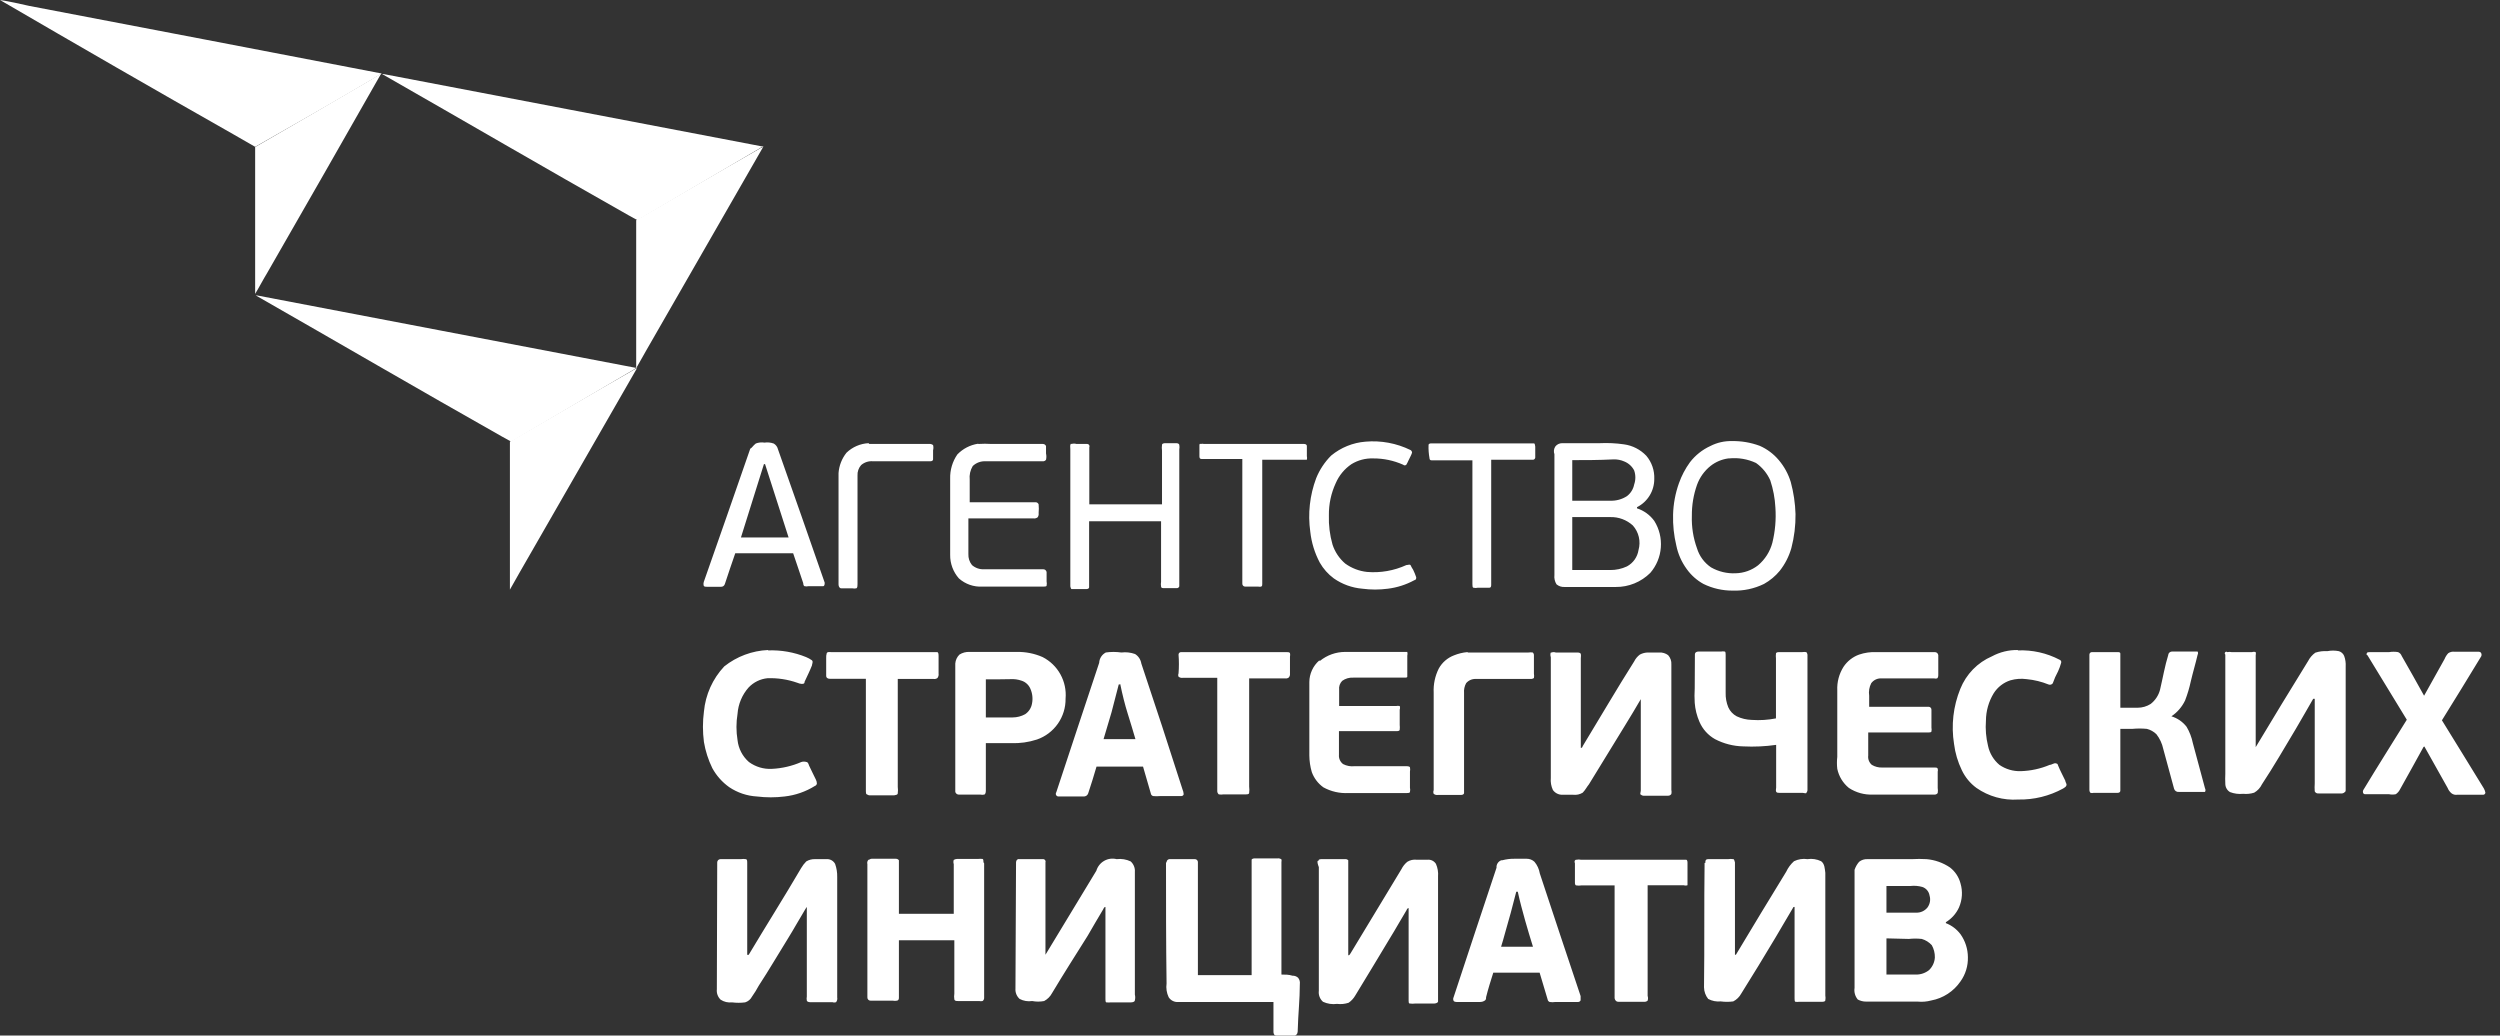 <?xml version="1.0" encoding="UTF-8"?> <svg xmlns="http://www.w3.org/2000/svg" width="169" height="70" viewBox="0 0 169 70" fill="none"><rect x="0" y="0" width="169" height="70" fill="#333333" stroke="none"/> <path d="M0 0C0.667 0.103 1.347 0.257 1.976 0.399C9.933 1.918 17.877 3.442 25.808 4.97L25.102 5.395C22.535 6.914 19.866 8.433 17.248 9.926L15.772 9.077C10.459 6.064 5.236 3.051 0 0Z" fill="white"></path> <path d="M25.064 5.395L25.769 4.97C23.203 9.476 20.636 13.982 18.069 18.437C17.787 18.9 17.53 19.402 17.248 19.866C17.248 19.505 17.248 19.119 17.248 18.759V9.939C19.84 8.446 22.445 6.931 25.064 5.395Z" fill="white"></path> <path d="M17.286 19.969C17.311 19.978 17.338 19.978 17.363 19.969L42.953 24.861C42.999 24.849 43.047 24.849 43.094 24.861C42.99 24.884 42.893 24.933 42.812 25.003L34.56 29.857L33.931 29.509C28.284 26.316 22.804 23.123 17.286 19.969Z" fill="white"></path> <path d="M42.773 25.041C42.861 24.981 42.956 24.934 43.056 24.9L35.843 37.453C35.381 38.264 34.919 39.049 34.47 39.86V29.856C37.217 28.26 39.976 26.638 42.773 25.041Z" fill="white"></path> <path d="M25.822 5C25.847 5.009 25.874 5.009 25.899 5L51.489 9.892C51.535 9.88 51.584 9.88 51.63 9.892C51.526 9.916 51.429 9.964 51.348 10.034L43.096 14.888L42.467 14.54C36.82 11.347 31.341 8.154 25.822 5Z" fill="white"></path> <path d="M51.309 10.073C51.396 10.013 51.491 9.965 51.591 9.931L44.379 22.484C43.917 23.295 43.455 24.081 43.006 24.892V14.888C45.752 13.291 48.511 11.669 51.309 10.073Z" fill="white"></path> <path d="M127.524 63.434V65.88H129.526C129.848 65.884 130.162 65.775 130.412 65.571C130.641 65.346 130.779 65.043 130.797 64.721C130.802 64.433 130.731 64.149 130.591 63.897C130.408 63.695 130.173 63.548 129.911 63.472C129.621 63.44 129.328 63.44 129.038 63.472L127.524 63.434ZM127.524 59.893V61.696H129.526C129.673 61.702 129.819 61.674 129.952 61.614C130.086 61.553 130.204 61.462 130.296 61.348C130.381 61.233 130.438 61.1 130.463 60.959C130.487 60.819 130.479 60.674 130.437 60.537C130.416 60.405 130.36 60.281 130.274 60.179C130.188 60.077 130.076 60.001 129.95 59.958C129.687 59.884 129.412 59.862 129.141 59.893H127.524ZM125.676 58.258C125.836 58.131 126.037 58.067 126.241 58.078H129.244C129.573 58.059 129.903 58.059 130.232 58.078C130.802 58.127 131.35 58.322 131.823 58.644C132.169 58.913 132.417 59.289 132.529 59.713C132.689 60.253 132.652 60.832 132.426 61.348C132.236 61.76 131.928 62.105 131.541 62.339V62.404C131.933 62.556 132.275 62.815 132.529 63.151C132.852 63.605 133.027 64.15 133.03 64.708C133.045 65.294 132.87 65.868 132.529 66.344C132.066 67.019 131.356 67.482 130.553 67.631C130.252 67.713 129.939 67.739 129.629 67.708H126.151C125.954 67.71 125.759 67.661 125.586 67.567C125.496 67.459 125.429 67.333 125.392 67.198C125.354 67.062 125.346 66.92 125.368 66.781V58.799C125.435 58.6 125.539 58.416 125.676 58.258ZM115.281 58.335C115.281 58.194 115.281 58.078 115.487 58.078H116.821C116.936 58.059 117.053 58.059 117.168 58.078C117.245 58.078 117.245 58.219 117.283 58.297V64.541H117.347C118.477 62.661 119.606 60.782 120.748 58.928C120.873 58.658 121.053 58.417 121.274 58.219C121.556 58.08 121.874 58.031 122.185 58.078C122.501 58.03 122.823 58.08 123.109 58.219C123.353 58.4 123.353 58.722 123.392 59.005V67.296C123.411 67.403 123.411 67.512 123.392 67.618C123.392 67.721 123.225 67.721 123.148 67.721H121.621C121.54 67.733 121.458 67.733 121.377 67.721C121.313 67.721 121.313 67.579 121.313 67.502V61.309C121.236 61.309 121.236 61.309 121.197 61.387C120.812 62.056 120.427 62.674 120.029 63.369C119.259 64.657 118.477 65.944 117.707 67.168C117.584 67.394 117.396 67.577 117.168 67.695C116.887 67.734 116.602 67.734 116.321 67.695C116.028 67.725 115.733 67.666 115.474 67.528C115.295 67.305 115.196 67.029 115.191 66.743C115.23 63.974 115.191 61.129 115.23 58.335H115.281ZM106.58 58.117C106.673 58.096 106.77 58.096 106.863 58.117H113.972C114.075 58.117 114.075 58.271 114.075 58.335V59.623C114.075 59.7 114.075 59.803 114.075 59.842C113.992 59.871 113.901 59.871 113.818 59.842H111.38V67.322C111.415 67.426 111.415 67.539 111.38 67.644C111.347 67.673 111.308 67.695 111.266 67.708C111.224 67.721 111.18 67.726 111.136 67.721H109.468C109.365 67.721 109.288 67.721 109.224 67.644C109.194 67.611 109.172 67.572 109.159 67.53C109.146 67.488 109.142 67.443 109.147 67.399V59.855H106.888C106.782 59.873 106.674 59.873 106.567 59.855C106.465 59.855 106.465 59.713 106.465 59.649V58.361C106.426 58.258 106.426 58.155 106.529 58.117H106.58ZM89.127 58.194C89.127 58.078 89.268 58.078 89.371 58.078H90.924C90.963 58.073 91.004 58.077 91.042 58.09C91.08 58.104 91.114 58.126 91.142 58.155C91.142 58.155 91.142 58.258 91.142 58.335V64.58C91.245 64.58 91.245 64.502 91.309 64.425L94.735 58.76C94.831 58.567 94.967 58.395 95.133 58.258C95.321 58.142 95.542 58.092 95.762 58.117H96.506C96.617 58.107 96.729 58.128 96.828 58.178C96.928 58.228 97.012 58.305 97.071 58.4C97.188 58.667 97.236 58.959 97.212 59.249V67.695C97.212 67.798 97.032 67.837 96.968 67.837H95.685C95.557 67.856 95.427 67.856 95.3 67.837C95.223 67.837 95.223 67.734 95.223 67.657V61.387C95.223 61.387 95.12 61.387 95.082 61.528C94.697 62.159 94.337 62.816 93.952 63.434C93.182 64.721 92.4 66.009 91.617 67.296C91.505 67.491 91.352 67.658 91.168 67.785C90.916 67.869 90.648 67.896 90.385 67.863C90.061 67.908 89.732 67.859 89.435 67.721C89.331 67.629 89.25 67.513 89.201 67.383C89.152 67.253 89.135 67.112 89.153 66.974V58.619C89.076 58.413 89.037 58.258 89.076 58.194H89.127ZM78.86 58.297C78.859 58.267 78.863 58.238 78.873 58.211C78.883 58.183 78.9 58.158 78.92 58.138C78.941 58.117 78.966 58.101 78.993 58.091C79.02 58.08 79.049 58.076 79.079 58.078H80.76C80.812 58.074 80.864 58.091 80.905 58.124C80.945 58.158 80.972 58.206 80.978 58.258V65.919H84.61V58.413C84.61 58.31 84.61 58.207 84.61 58.129C84.61 58.052 84.751 58.026 84.815 58.026H86.368C86.458 58.017 86.549 58.04 86.625 58.091C86.639 58.15 86.639 58.212 86.625 58.271V65.88C86.881 65.88 87.125 65.88 87.369 65.957C87.439 65.954 87.51 65.965 87.576 65.989C87.642 66.013 87.702 66.051 87.754 66.099C87.801 66.158 87.836 66.226 87.856 66.299C87.875 66.372 87.88 66.449 87.869 66.524C87.869 67.554 87.754 68.584 87.728 69.614C87.728 69.755 87.728 69.923 87.549 70H86.265C86.124 70 86.086 69.858 86.086 69.755C86.086 69.073 86.086 68.403 86.086 67.734H79.669C79.539 67.748 79.408 67.725 79.29 67.668C79.172 67.611 79.072 67.522 79.002 67.412C78.865 67.124 78.816 66.801 78.86 66.485C78.822 63.756 78.822 60.988 78.822 58.297H78.86ZM68.684 58.297C68.684 58.155 68.786 58.052 68.889 58.078H70.493C70.521 58.074 70.55 58.078 70.576 58.088C70.602 58.099 70.625 58.116 70.643 58.138C70.661 58.159 70.673 58.185 70.679 58.213C70.684 58.241 70.682 58.27 70.673 58.297V64.541L74.112 58.863C74.196 58.58 74.386 58.34 74.641 58.194C74.897 58.047 75.2 58.006 75.485 58.078C75.81 58.038 76.139 58.091 76.435 58.232C76.533 58.321 76.609 58.431 76.658 58.553C76.707 58.676 76.728 58.809 76.717 58.941V67.232C76.749 67.359 76.749 67.491 76.717 67.618C76.717 67.734 76.538 67.76 76.461 67.76H75.113C75.007 67.773 74.899 67.773 74.792 67.76C74.728 67.76 74.728 67.618 74.728 67.541V61.309C74.651 61.309 74.613 61.387 74.587 61.451C74.228 62.056 73.868 62.661 73.522 63.266C72.713 64.554 71.892 65.841 71.122 67.129C71.001 67.36 70.813 67.548 70.583 67.67C70.316 67.722 70.041 67.722 69.775 67.67C69.484 67.714 69.188 67.665 68.927 67.528C68.829 67.44 68.752 67.33 68.703 67.207C68.654 67.085 68.634 66.952 68.645 66.82L68.684 58.297ZM58.751 58.117C58.821 58.065 58.908 58.042 58.995 58.052H60.547C60.59 58.049 60.632 58.057 60.67 58.075C60.708 58.093 60.741 58.12 60.766 58.155C60.766 58.258 60.766 58.335 60.766 58.438V61.773H64.474V58.413C64.442 58.321 64.442 58.221 64.474 58.129C64.541 58.09 64.616 58.068 64.692 58.065H66.104C66.211 58.052 66.319 58.052 66.425 58.065C66.528 58.142 66.425 58.245 66.528 58.361V67.425C66.533 67.471 66.526 67.518 66.508 67.561C66.49 67.604 66.462 67.641 66.425 67.67C66.345 67.687 66.261 67.687 66.181 67.67H64.757C64.654 67.67 64.538 67.67 64.513 67.554C64.492 67.426 64.492 67.295 64.513 67.168V63.562H60.766V67.425C60.766 67.502 60.766 67.605 60.65 67.644C60.548 67.663 60.444 67.663 60.342 67.644H58.853C58.821 67.644 58.789 67.638 58.76 67.624C58.731 67.611 58.705 67.591 58.684 67.567C58.663 67.542 58.648 67.513 58.639 67.482C58.631 67.451 58.63 67.418 58.635 67.386V58.413C58.62 58.361 58.619 58.306 58.633 58.254C58.646 58.202 58.674 58.154 58.712 58.117H58.751ZM48.484 58.297C48.484 58.239 48.507 58.183 48.548 58.142C48.589 58.101 48.645 58.078 48.702 58.078H50.088C50.194 58.06 50.303 58.06 50.409 58.078C50.512 58.078 50.512 58.219 50.512 58.335V64.541C50.528 64.549 50.545 64.553 50.563 64.553C50.581 64.553 50.599 64.549 50.614 64.541C51.782 62.584 52.989 60.679 54.157 58.683C54.253 58.519 54.37 58.368 54.503 58.232C54.685 58.123 54.894 58.069 55.106 58.078H55.85C55.971 58.066 56.093 58.09 56.201 58.147C56.308 58.205 56.396 58.292 56.454 58.4C56.555 58.684 56.603 58.986 56.595 59.288V67.425C56.606 67.481 56.606 67.539 56.592 67.595C56.579 67.65 56.554 67.702 56.518 67.747C56.439 67.776 56.352 67.776 56.274 67.747H54.747C54.747 67.747 54.58 67.747 54.541 67.644C54.523 67.55 54.523 67.454 54.541 67.361V61.309C54.541 61.309 54.439 61.451 54.4 61.528C54.015 62.159 53.656 62.816 53.271 63.434C52.604 64.502 51.988 65.571 51.295 66.627C51.158 66.886 51.003 67.135 50.833 67.374C50.785 67.466 50.72 67.547 50.641 67.614C50.561 67.68 50.469 67.73 50.371 67.76C50.077 67.798 49.779 67.798 49.485 67.76C49.215 67.791 48.943 67.728 48.715 67.579C48.621 67.489 48.549 67.378 48.504 67.255C48.46 67.133 48.444 67.001 48.459 66.871L48.484 58.297ZM102.499 60.279C102.32 60.923 102.178 61.567 101.999 62.159C101.819 62.751 101.652 63.447 101.473 64H103.629C103.449 63.408 103.269 62.842 103.102 62.236C102.936 61.631 102.743 60.949 102.602 60.279H102.499ZM101.55 58.155C101.826 58.081 102.111 58.046 102.397 58.052H103.205C103.4 58.05 103.589 58.124 103.731 58.258C103.919 58.483 104.043 58.754 104.091 59.044C105.006 61.816 105.926 64.58 106.85 67.335C106.85 67.451 106.85 67.554 106.85 67.618C106.837 67.652 106.814 67.681 106.784 67.702C106.754 67.723 106.719 67.734 106.683 67.734H105.143C105.015 67.755 104.885 67.755 104.758 67.734C104.72 67.72 104.687 67.696 104.662 67.664C104.637 67.632 104.621 67.594 104.617 67.554L104.078 65.751H100.946C100.767 66.318 100.6 66.846 100.459 67.412C100.459 67.515 100.459 67.592 100.343 67.657C100.228 67.721 100.138 67.734 100.061 67.734H98.47C98.47 67.734 98.303 67.734 98.264 67.657C98.245 67.619 98.235 67.577 98.235 67.534C98.235 67.492 98.245 67.45 98.264 67.412C99.214 64.502 100.202 61.567 101.165 58.657C101.155 58.55 101.182 58.442 101.24 58.352C101.298 58.261 101.384 58.192 101.485 58.155H101.55ZM79.669 44.25C79.669 44.227 79.674 44.204 79.683 44.183C79.692 44.162 79.705 44.143 79.722 44.127C79.739 44.111 79.759 44.099 79.781 44.092C79.803 44.084 79.826 44.081 79.849 44.083H86.984C87.061 44.083 87.163 44.083 87.202 44.147C87.22 44.228 87.22 44.312 87.202 44.392V45.538C87.208 45.584 87.204 45.63 87.19 45.675C87.177 45.719 87.155 45.76 87.125 45.795C87.091 45.823 87.052 45.843 87.01 45.854C86.968 45.865 86.924 45.867 86.881 45.86H84.443V53.173C84.462 53.314 84.462 53.456 84.443 53.597C84.443 53.7 84.302 53.7 84.199 53.7H82.71C82.604 53.719 82.496 53.719 82.39 53.7C82.355 53.67 82.327 53.633 82.309 53.59C82.292 53.548 82.284 53.502 82.287 53.456V45.821H79.951C79.901 45.828 79.851 45.825 79.802 45.812C79.754 45.798 79.708 45.775 79.669 45.744C79.654 45.709 79.647 45.672 79.647 45.634C79.647 45.597 79.654 45.56 79.669 45.525C79.703 45.101 79.703 44.675 79.669 44.25ZM55.889 44.147C55.953 44.044 56.094 44.083 56.197 44.083H63.345C63.448 44.083 63.448 44.25 63.448 44.366V45.538C63.456 45.59 63.453 45.643 63.44 45.694C63.426 45.745 63.403 45.792 63.371 45.834C63.301 45.887 63.213 45.91 63.127 45.898H60.689V53.198C60.708 53.339 60.708 53.482 60.689 53.623C60.689 53.739 60.547 53.739 60.445 53.765H58.853C58.767 53.776 58.679 53.753 58.61 53.7C58.533 53.7 58.533 53.559 58.533 53.482V45.886H56.094C55.953 45.886 55.85 45.821 55.85 45.679V44.508C55.842 44.386 55.855 44.264 55.889 44.147ZM160.005 44.147C160.005 44.083 160.159 44.083 160.223 44.083H161.507C161.706 44.05 161.91 44.05 162.11 44.083C162.166 44.106 162.217 44.142 162.259 44.186C162.301 44.23 162.333 44.283 162.354 44.34C162.854 45.216 163.38 46.143 163.868 47.031C164.33 46.22 164.792 45.358 165.254 44.547C165.311 44.404 165.394 44.273 165.498 44.16C165.621 44.074 165.772 44.038 165.921 44.057H167.512C167.589 44.057 167.692 44.057 167.731 44.16C167.746 44.193 167.753 44.228 167.753 44.263C167.753 44.299 167.746 44.334 167.731 44.366C166.845 45.821 165.96 47.276 165.074 48.692C166.037 50.263 166.986 51.782 167.91 53.301C167.96 53.389 167.994 53.485 168.013 53.585C168.01 53.621 167.994 53.656 167.968 53.681C167.943 53.707 167.908 53.723 167.872 53.726H166.101C166.033 53.736 165.964 53.733 165.898 53.715C165.831 53.697 165.77 53.666 165.716 53.623C165.602 53.526 165.514 53.402 165.459 53.263L163.906 50.495C163.906 50.43 163.829 50.495 163.829 50.495C163.303 51.447 162.777 52.413 162.238 53.366C162.174 53.496 162.076 53.607 161.956 53.688C161.803 53.721 161.646 53.721 161.494 53.688H159.877C159.736 53.688 159.697 53.52 159.761 53.404C160.724 51.808 161.712 50.25 162.7 48.654L160.044 44.302C159.979 44.25 159.941 44.25 160.005 44.147ZM150.573 44.083C150.666 44.062 150.762 44.062 150.855 44.083H152.241C152.32 44.056 152.406 44.056 152.485 44.083C152.503 44.155 152.503 44.23 152.485 44.302V50.508C153.653 48.551 154.82 46.645 156.027 44.688C156.142 44.463 156.309 44.269 156.514 44.122C156.775 44.035 157.049 43.999 157.323 44.019C157.581 43.967 157.847 43.967 158.106 44.019C158.186 44.042 158.26 44.082 158.322 44.138C158.384 44.194 158.433 44.263 158.465 44.34C158.548 44.567 158.583 44.808 158.568 45.049V53.379C158.568 53.456 158.568 53.52 158.491 53.559C158.458 53.589 158.42 53.612 158.378 53.625C158.335 53.639 158.291 53.642 158.247 53.636H156.733C156.68 53.644 156.627 53.634 156.581 53.608C156.534 53.583 156.498 53.543 156.476 53.495C156.463 53.315 156.463 53.134 156.476 52.954V47.237C156.476 47.237 156.476 47.237 156.373 47.237C155.988 47.92 155.59 48.589 155.205 49.259C154.435 50.546 153.691 51.834 152.908 53.018C152.795 53.257 152.611 53.454 152.382 53.585C152.142 53.661 151.889 53.687 151.638 53.662C151.338 53.693 151.034 53.654 150.752 53.546C150.653 53.489 150.572 53.406 150.515 53.306C150.459 53.207 150.43 53.094 150.431 52.98C150.419 52.757 150.419 52.533 150.431 52.31V44.25C150.409 44.232 150.396 44.205 150.393 44.176C150.391 44.147 150.4 44.118 150.419 44.096C150.437 44.074 150.464 44.06 150.493 44.057C150.522 44.055 150.55 44.064 150.573 44.083ZM146.581 44.225C146.598 44.173 146.63 44.127 146.674 44.095C146.718 44.062 146.771 44.045 146.825 44.044H148.352C148.352 44.044 148.519 44.044 148.558 44.044C148.577 44.078 148.587 44.115 148.587 44.154C148.587 44.192 148.577 44.23 148.558 44.263C148.417 44.868 148.237 45.461 148.096 46.066C148.002 46.505 147.873 46.935 147.711 47.353C147.504 47.786 147.185 48.156 146.787 48.422C147.193 48.546 147.552 48.794 147.813 49.13C148.015 49.473 148.158 49.847 148.237 50.237C148.519 51.267 148.776 52.258 149.058 53.288C149.08 53.326 149.091 53.368 149.091 53.411C149.091 53.454 149.08 53.496 149.058 53.533C149.058 53.533 148.956 53.533 148.879 53.533H147.287C147.216 53.542 147.145 53.524 147.086 53.484C147.027 53.444 146.985 53.383 146.966 53.314C146.723 52.426 146.479 51.538 146.235 50.623C146.158 50.262 146 49.923 145.773 49.632C145.594 49.458 145.373 49.334 145.131 49.272C144.803 49.24 144.472 49.24 144.143 49.272H143.335V53.456C143.335 53.559 143.232 53.597 143.155 53.597H141.525C141.458 53.616 141.387 53.616 141.32 53.597C141.271 53.55 141.244 53.485 141.243 53.417V44.25C141.243 44.227 141.247 44.204 141.257 44.183C141.266 44.162 141.279 44.143 141.296 44.127C141.313 44.111 141.333 44.099 141.355 44.092C141.376 44.084 141.4 44.081 141.423 44.083H143.155C143.232 44.083 143.335 44.083 143.335 44.186V47.843H144.502C144.816 47.843 145.123 47.754 145.388 47.585C145.696 47.345 145.917 47.01 146.017 46.632C146.209 45.821 146.338 45.036 146.581 44.25V44.225ZM125.676 44.25C126.052 44.122 126.448 44.065 126.844 44.083H130.809C130.864 44.086 130.916 44.108 130.956 44.146C130.996 44.184 131.022 44.234 131.028 44.289V45.577C131.028 45.692 131.028 45.795 130.951 45.86C130.883 45.878 130.812 45.878 130.745 45.86H127.203C127.068 45.85 126.933 45.874 126.809 45.93C126.686 45.986 126.579 46.073 126.497 46.182C126.361 46.442 126.312 46.74 126.356 47.031V47.778H130.386C130.411 47.78 130.436 47.786 130.459 47.798C130.481 47.809 130.502 47.825 130.518 47.844C130.535 47.863 130.548 47.885 130.556 47.909C130.564 47.933 130.567 47.959 130.566 47.984V49.194C130.584 49.275 130.584 49.358 130.566 49.439C130.566 49.516 130.424 49.516 130.347 49.516H126.292V51.074C126.277 51.191 126.291 51.31 126.334 51.421C126.377 51.531 126.446 51.629 126.536 51.705C126.749 51.832 126.994 51.895 127.242 51.885H130.809C130.886 51.885 130.951 51.885 130.989 51.962C131.008 52.03 131.008 52.101 130.989 52.168V53.263C131.008 53.378 131.008 53.495 130.989 53.61C130.962 53.648 130.924 53.678 130.881 53.696C130.838 53.714 130.791 53.72 130.745 53.713H126.613C126.036 53.74 125.465 53.582 124.983 53.263C124.583 52.937 124.306 52.482 124.2 51.975C124.169 51.706 124.169 51.434 124.2 51.164V46.671C124.174 46.108 124.322 45.55 124.624 45.074C124.878 44.694 125.246 44.405 125.676 44.25ZM114.575 44.25C114.575 44.109 114.678 44.044 114.819 44.044H116.346C116.427 44.027 116.51 44.027 116.59 44.044C116.654 44.044 116.654 44.186 116.654 44.25V46.825C116.643 47.165 116.704 47.503 116.834 47.817C116.951 48.075 117.149 48.288 117.399 48.422C117.72 48.574 118.07 48.657 118.425 48.666C118.971 48.704 119.519 48.669 120.055 48.563V44.508C120.042 44.401 120.042 44.293 120.055 44.186C120.055 44.083 120.209 44.083 120.312 44.083H121.826C121.92 44.068 122.015 44.068 122.108 44.083C122.138 44.118 122.161 44.159 122.174 44.204C122.187 44.248 122.191 44.295 122.185 44.34V53.353C122.19 53.397 122.186 53.441 122.172 53.483C122.159 53.525 122.137 53.564 122.108 53.597C122.108 53.662 121.942 53.597 121.865 53.597H120.286C120.209 53.597 120.106 53.597 120.068 53.52C120.029 53.443 120.068 53.314 120.068 53.237V50.353C119.333 50.458 118.589 50.493 117.848 50.456C117.182 50.442 116.527 50.275 115.936 49.967C115.466 49.703 115.096 49.291 114.883 48.795C114.705 48.387 114.596 47.952 114.563 47.508C114.543 47.186 114.543 46.864 114.563 46.542L114.575 44.25ZM104.886 44.109C104.978 44.076 105.077 44.076 105.169 44.109H106.657C106.657 44.109 106.837 44.109 106.863 44.212C106.888 44.315 106.863 44.431 106.863 44.495V50.559C106.965 50.559 106.965 50.495 107.004 50.417C108.172 48.499 109.301 46.555 110.469 44.714C110.559 44.531 110.691 44.372 110.854 44.25C111.027 44.157 111.221 44.108 111.418 44.109H112.163C112.379 44.096 112.592 44.16 112.766 44.289C112.843 44.374 112.902 44.474 112.939 44.582C112.977 44.691 112.992 44.805 112.984 44.92V53.392C113.004 53.485 113.004 53.581 112.984 53.675C112.957 53.714 112.92 53.745 112.878 53.766C112.835 53.786 112.787 53.794 112.74 53.791H111.162C111.118 53.796 111.073 53.792 111.031 53.779C110.989 53.765 110.951 53.743 110.918 53.713C110.841 53.713 110.918 53.533 110.918 53.43V47.263C110.559 47.868 110.212 48.473 109.853 49.04L107.414 53.018C107.273 53.185 107.171 53.404 106.991 53.585C106.799 53.702 106.573 53.752 106.349 53.726H105.618C105.493 53.729 105.369 53.701 105.257 53.645C105.145 53.589 105.049 53.506 104.976 53.404C104.858 53.151 104.809 52.871 104.835 52.593V44.431C104.835 44.431 104.771 44.25 104.835 44.109H104.886ZM99.24 44.109H103.333C103.427 44.094 103.522 44.094 103.616 44.109C103.645 44.137 103.667 44.171 103.68 44.209C103.694 44.247 103.698 44.288 103.693 44.328V45.538C103.711 45.636 103.711 45.736 103.693 45.834C103.621 45.883 103.535 45.906 103.449 45.898H99.779C99.653 45.89 99.527 45.912 99.412 45.961C99.296 46.01 99.193 46.086 99.111 46.182C98.999 46.386 98.95 46.619 98.97 46.851V53.597C98.97 53.7 98.868 53.739 98.752 53.739H97.199C97.149 53.746 97.099 53.743 97.05 53.73C97.002 53.716 96.956 53.693 96.917 53.662C96.9 53.623 96.892 53.582 96.892 53.539C96.892 53.498 96.9 53.456 96.917 53.417V46.825C96.889 46.259 97.008 45.696 97.263 45.19C97.49 44.782 97.854 44.467 98.29 44.302C98.577 44.185 98.88 44.111 99.188 44.083L99.24 44.109ZM89.23 44.675C89.709 44.286 90.307 44.072 90.924 44.07H94.876C94.992 44.07 95.094 44.07 95.133 44.07C95.155 44.155 95.155 44.243 95.133 44.328V45.422C95.133 45.525 95.133 45.667 95.133 45.744C95.133 45.821 94.992 45.808 94.876 45.808H91.475C91.21 45.793 90.947 45.87 90.731 46.027C90.654 46.106 90.595 46.201 90.559 46.306C90.524 46.411 90.512 46.522 90.526 46.632V47.727H94.376C94.456 47.709 94.539 47.709 94.62 47.727C94.649 47.805 94.649 47.892 94.62 47.971V49.001C94.632 49.108 94.632 49.216 94.62 49.323C94.62 49.426 94.478 49.426 94.363 49.426H90.513V51.023C90.502 51.143 90.523 51.264 90.572 51.375C90.622 51.485 90.698 51.581 90.795 51.653C91.033 51.775 91.3 51.825 91.565 51.795H95.107C95.107 51.795 95.287 51.795 95.313 51.872C95.333 51.966 95.333 52.062 95.313 52.156V53.25C95.335 53.343 95.335 53.44 95.313 53.533C95.313 53.61 95.171 53.61 95.107 53.61H91.155C90.565 53.642 89.978 53.509 89.461 53.224C89.102 52.968 88.829 52.609 88.678 52.194C88.57 51.826 88.514 51.445 88.511 51.061V46.954C88.511 46.671 88.511 46.388 88.511 46.104C88.514 45.828 88.575 45.556 88.69 45.305C88.805 45.055 88.971 44.831 89.178 44.65L89.23 44.675ZM75.626 46.272C75.447 46.916 75.306 47.559 75.139 48.151L74.6 49.967H76.756C76.589 49.4 76.409 48.795 76.23 48.229C76.05 47.662 75.87 46.941 75.729 46.246C75.7 46.268 75.663 46.277 75.626 46.272ZM74.741 44.109C75.094 44.058 75.453 44.058 75.806 44.109C76.118 44.07 76.434 44.106 76.73 44.212C76.843 44.282 76.939 44.376 77.012 44.487C77.085 44.599 77.133 44.724 77.154 44.855C78.103 47.688 79.032 50.525 79.938 53.366C79.982 53.463 80.008 53.568 80.015 53.675C80.015 53.791 79.9 53.816 79.836 53.816H78.398C78.258 53.829 78.116 53.829 77.975 53.816C77.872 53.816 77.795 53.7 77.795 53.636C77.616 53.031 77.449 52.426 77.269 51.821H74.125C73.945 52.426 73.766 53.031 73.56 53.636C73.538 53.702 73.494 53.758 73.436 53.795C73.377 53.832 73.308 53.849 73.24 53.842H71.546C71.513 53.841 71.482 53.831 71.455 53.814C71.427 53.796 71.406 53.772 71.391 53.743C71.376 53.714 71.37 53.681 71.373 53.649C71.375 53.617 71.386 53.585 71.404 53.559C72.354 50.662 73.342 47.714 74.305 44.804C74.312 44.659 74.357 44.518 74.436 44.396C74.515 44.273 74.624 44.175 74.754 44.109H74.741ZM66.643 45.924V48.499H68.453C68.749 48.498 69.04 48.423 69.3 48.28C69.42 48.199 69.523 48.095 69.603 47.973C69.682 47.852 69.736 47.715 69.762 47.572C69.834 47.225 69.793 46.864 69.646 46.542C69.591 46.417 69.509 46.306 69.407 46.215C69.306 46.124 69.186 46.055 69.056 46.014C68.817 45.931 68.564 45.895 68.311 45.911C67.798 45.924 67.259 45.924 66.643 45.924ZM64.859 44.25C65.062 44.121 65.3 44.058 65.54 44.07H68.748C69.344 44.06 69.934 44.178 70.48 44.418C70.988 44.677 71.408 45.083 71.684 45.583C71.961 46.083 72.082 46.655 72.033 47.224C72.042 47.832 71.859 48.426 71.511 48.923C71.163 49.42 70.668 49.795 70.095 49.992C69.536 50.175 68.95 50.257 68.363 50.237H66.643V53.469C66.643 53.469 66.643 53.675 66.54 53.713C66.448 53.735 66.351 53.735 66.258 53.713H64.795C64.764 53.712 64.733 53.704 64.704 53.69C64.676 53.676 64.651 53.656 64.631 53.632C64.61 53.608 64.595 53.58 64.586 53.55C64.576 53.519 64.573 53.487 64.577 53.456V44.855C64.593 44.626 64.694 44.41 64.859 44.25ZM136.405 43.967C137.385 43.926 138.358 44.143 139.228 44.598C139.249 44.605 139.269 44.617 139.286 44.632C139.303 44.647 139.316 44.665 139.326 44.685C139.336 44.706 139.341 44.728 139.342 44.751C139.343 44.773 139.339 44.796 139.331 44.817C139.277 45.011 139.208 45.2 139.125 45.383C138.983 45.643 138.862 45.914 138.766 46.194C138.734 46.236 138.689 46.266 138.638 46.28C138.587 46.294 138.533 46.291 138.484 46.272C138.012 46.081 137.515 45.959 137.008 45.911C136.639 45.86 136.263 45.886 135.904 45.989C135.438 46.139 135.038 46.449 134.775 46.864C134.435 47.423 134.253 48.063 134.249 48.718C134.206 49.288 134.254 49.862 134.39 50.417C134.496 50.921 134.767 51.374 135.16 51.705C135.585 51.999 136.094 52.148 136.61 52.13C137.281 52.11 137.942 51.966 138.561 51.705C138.702 51.705 138.843 51.563 138.984 51.602C139.125 51.641 139.087 51.666 139.125 51.743C139.267 52.104 139.446 52.413 139.613 52.773C139.613 52.877 139.729 52.98 139.69 53.095C139.652 53.211 139.549 53.237 139.472 53.301C138.541 53.813 137.492 54.07 136.43 54.048C135.428 54.116 134.432 53.839 133.607 53.263C133.184 52.952 132.844 52.54 132.619 52.065C132.348 51.506 132.17 50.906 132.093 50.289C131.892 49.033 132.038 47.746 132.516 46.568C132.712 46.078 133.002 45.631 133.369 45.253C133.737 44.875 134.175 44.574 134.659 44.366C135.195 44.077 135.796 43.931 136.405 43.941V43.967ZM51.923 43.967C52.801 43.934 53.676 44.087 54.49 44.418C54.631 44.475 54.764 44.549 54.888 44.637C54.991 44.74 54.888 44.881 54.888 44.984C54.747 45.345 54.567 45.705 54.388 46.092C54.388 46.156 54.388 46.233 54.208 46.233C54.101 46.226 53.997 46.2 53.9 46.156C53.253 45.929 52.57 45.825 51.885 45.847C51.395 45.895 50.94 46.119 50.602 46.478C50.166 46.972 49.905 47.596 49.857 48.255C49.761 48.843 49.761 49.443 49.857 50.031C49.919 50.604 50.194 51.133 50.627 51.512C51.076 51.841 51.625 52.005 52.18 51.975C52.866 51.943 53.54 51.785 54.169 51.512C54.282 51.475 54.403 51.475 54.516 51.512C54.618 51.512 54.657 51.653 54.695 51.756C54.837 52.078 55.016 52.4 55.157 52.709C55.197 52.789 55.219 52.877 55.222 52.967C55.216 53.005 55.2 53.041 55.175 53.071C55.15 53.1 55.117 53.122 55.08 53.134C54.461 53.519 53.764 53.761 53.04 53.842C52.418 53.919 51.788 53.919 51.166 53.842C50.497 53.804 49.85 53.586 49.293 53.211C48.82 52.874 48.43 52.434 48.151 51.924C47.879 51.366 47.688 50.772 47.586 50.16C47.496 49.476 47.496 48.784 47.586 48.1C47.692 46.958 48.175 45.884 48.959 45.049C49.806 44.376 50.844 43.988 51.923 43.941V43.967ZM106.285 34.955V38.534H108.852C109.242 38.537 109.627 38.454 109.981 38.289C110.188 38.178 110.367 38.021 110.503 37.828C110.638 37.636 110.728 37.415 110.764 37.182C110.845 36.895 110.852 36.592 110.785 36.302C110.717 36.011 110.578 35.743 110.379 35.521C109.962 35.142 109.415 34.939 108.852 34.955H106.285ZM106.285 31.092V33.848H108.852C109.251 33.864 109.645 33.756 109.981 33.539C110.235 33.346 110.409 33.067 110.469 32.753C110.577 32.445 110.577 32.109 110.469 31.8C110.326 31.525 110.089 31.31 109.801 31.195C109.575 31.095 109.33 31.047 109.083 31.054C108.056 31.105 107.171 31.105 106.285 31.105V31.092ZM105.143 30.178C105.198 30.109 105.268 30.053 105.348 30.015C105.429 29.977 105.516 29.958 105.605 29.959C106.131 29.959 106.67 29.959 107.235 29.959H108.146C108.69 29.933 109.236 29.959 109.776 30.037C110.353 30.114 110.887 30.387 111.29 30.809C111.66 31.246 111.853 31.807 111.829 32.38C111.83 32.775 111.722 33.163 111.515 33.499C111.309 33.836 111.013 34.108 110.661 34.285V34.363C111.13 34.516 111.538 34.813 111.829 35.212C112.166 35.75 112.321 36.382 112.272 37.014C112.224 37.647 111.974 38.248 111.56 38.727C111.252 39.033 110.888 39.275 110.487 39.438C110.086 39.602 109.657 39.684 109.224 39.68H105.759C105.563 39.691 105.37 39.626 105.22 39.5C105.103 39.312 105.053 39.089 105.079 38.869V30.706C105.047 30.619 105.036 30.526 105.047 30.434C105.058 30.343 105.091 30.255 105.143 30.178ZM96.57 30.088C96.57 29.972 96.712 29.972 96.776 29.972H103.526C103.603 29.972 103.667 29.972 103.706 29.972C103.744 29.972 103.783 30.114 103.783 30.191V30.938C103.777 30.974 103.761 31.007 103.735 31.032C103.71 31.058 103.677 31.074 103.641 31.079H100.805V39.513C100.805 39.615 100.805 39.731 100.664 39.731H99.894C99.801 39.754 99.705 39.754 99.612 39.731C99.535 39.731 99.535 39.59 99.535 39.487V31.118H96.776C96.757 31.12 96.737 31.118 96.719 31.111C96.701 31.105 96.685 31.095 96.671 31.081C96.658 31.068 96.647 31.051 96.641 31.033C96.635 31.015 96.632 30.996 96.635 30.977C96.581 30.684 96.559 30.386 96.57 30.088ZM81.17 30.011C81.242 29.992 81.317 29.992 81.389 30.011H88.1C88.203 30.011 88.306 30.011 88.344 30.127V30.835C88.363 30.915 88.363 30.999 88.344 31.079C88.344 31.079 88.242 31.079 88.203 31.079H85.328V39.487C85.328 39.551 85.328 39.628 85.251 39.654C85.174 39.68 85.11 39.654 85.046 39.654H84.161C84.135 39.653 84.111 39.646 84.088 39.635C84.065 39.623 84.045 39.608 84.028 39.589C84.011 39.569 83.999 39.547 83.99 39.523C83.982 39.499 83.979 39.474 83.981 39.448V31.028H81.222C81.119 31.028 81.081 30.964 81.081 30.848V30.088C81.078 30.071 81.08 30.053 81.087 30.037C81.093 30.021 81.105 30.008 81.119 29.998L81.17 30.011ZM72.444 30.011C72.548 29.979 72.66 29.979 72.765 30.011H73.496C73.522 30.011 73.548 30.017 73.57 30.029C73.593 30.042 73.612 30.06 73.627 30.081C73.641 30.103 73.649 30.128 73.651 30.154C73.653 30.18 73.648 30.206 73.637 30.23V34.092H78.552V30.462C78.533 30.334 78.533 30.203 78.552 30.075C78.552 29.959 78.732 29.959 78.796 29.959H79.476C79.553 29.959 79.695 29.959 79.72 30.075C79.739 30.177 79.739 30.282 79.72 30.384V39.641C79.706 39.682 79.677 39.716 79.639 39.738C79.602 39.759 79.557 39.766 79.515 39.757H78.668C78.591 39.757 78.488 39.757 78.488 39.641C78.469 39.539 78.469 39.434 78.488 39.332V35.238H73.624V39.706C73.624 39.783 73.522 39.822 73.445 39.822H72.636C72.572 39.822 72.457 39.822 72.431 39.822C72.405 39.822 72.354 39.68 72.354 39.641V30.384C72.354 30.217 72.316 30.088 72.392 29.998L72.444 30.011ZM66.156 30.011C66.438 29.992 66.721 29.992 67.002 30.011H70.493C70.54 30.01 70.585 30.023 70.624 30.048C70.663 30.073 70.693 30.11 70.711 30.153C70.711 30.333 70.711 30.474 70.711 30.655C70.743 30.794 70.743 30.94 70.711 31.079C70.687 31.114 70.654 31.142 70.616 31.16C70.578 31.178 70.535 31.186 70.493 31.183H66.643C66.481 31.172 66.319 31.195 66.167 31.25C66.014 31.305 65.875 31.392 65.758 31.504C65.59 31.782 65.517 32.108 65.552 32.431V33.951H70.005C70.05 33.95 70.094 33.964 70.13 33.989C70.167 34.014 70.195 34.05 70.211 34.092C70.23 34.289 70.23 34.487 70.211 34.684C70.227 34.784 70.204 34.885 70.147 34.968C70.107 34.999 70.062 35.022 70.013 35.035C69.965 35.049 69.914 35.052 69.864 35.045H65.463V37.453C65.45 37.723 65.537 37.989 65.706 38.199C65.933 38.397 66.228 38.499 66.528 38.483H70.493C70.551 38.475 70.609 38.489 70.657 38.522C70.704 38.556 70.737 38.606 70.75 38.663V39.306C70.77 39.4 70.77 39.496 70.75 39.59C70.75 39.654 70.609 39.654 70.532 39.654H66.412C65.83 39.688 65.257 39.489 64.821 39.1C64.433 38.661 64.222 38.091 64.231 37.504V32.354C64.216 31.771 64.386 31.198 64.718 30.719C65.09 30.334 65.576 30.081 66.104 29.998L66.156 30.011ZM58.764 30.011C59.084 30.011 59.405 30.011 59.713 30.011H62.793C62.843 30.004 62.894 30.007 62.942 30.021C62.991 30.034 63.036 30.057 63.076 30.088C63.106 30.202 63.106 30.322 63.076 30.436V31.041C63.076 31.157 62.973 31.183 62.87 31.183H59.02C58.875 31.168 58.729 31.184 58.59 31.228C58.451 31.272 58.322 31.345 58.212 31.44C58.127 31.536 58.062 31.648 58.02 31.77C57.978 31.891 57.96 32.02 57.968 32.148V39.487C57.968 39.59 57.968 39.731 57.891 39.77C57.798 39.791 57.702 39.791 57.609 39.77H56.864C56.762 39.77 56.685 39.654 56.685 39.513V31.981C56.721 31.477 56.909 30.997 57.224 30.603C57.627 30.216 58.155 29.988 58.712 29.959L58.764 30.011ZM51.641 31.376C51.115 33.036 50.614 34.672 50.088 36.332H53.309C52.77 34.672 52.244 33.036 51.718 31.376H51.641ZM51.077 29.985C51.268 29.911 51.476 29.889 51.68 29.921C51.891 29.889 52.108 29.912 52.309 29.985C52.379 30.027 52.441 30.083 52.489 30.149C52.538 30.215 52.572 30.291 52.591 30.371C53.656 33.397 54.721 36.41 55.748 39.384C55.748 39.487 55.748 39.628 55.632 39.628H54.644C54.564 39.647 54.48 39.647 54.4 39.628C54.323 39.628 54.298 39.487 54.298 39.422C54.08 38.74 53.836 38.071 53.617 37.401H49.703C49.447 38.109 49.241 38.779 48.998 39.487C48.98 39.541 48.946 39.588 48.9 39.621C48.853 39.653 48.797 39.67 48.741 39.667H47.791C47.714 39.667 47.611 39.667 47.573 39.603C47.547 39.519 47.547 39.429 47.573 39.345C48.638 36.332 49.665 33.358 50.717 30.333C50.833 30.281 50.935 30.088 51.077 29.998V29.985ZM92.31 29.856C93.356 29.765 94.407 29.961 95.351 30.423C95.383 30.441 95.409 30.468 95.427 30.499C95.445 30.531 95.454 30.567 95.454 30.603C95.427 30.688 95.392 30.769 95.351 30.848C95.249 31.028 95.171 31.247 95.069 31.414C95.055 31.429 95.037 31.44 95.019 31.448C95 31.456 94.98 31.46 94.96 31.46C94.939 31.46 94.919 31.456 94.901 31.448C94.882 31.44 94.865 31.429 94.851 31.414C94.217 31.131 93.53 30.986 92.836 30.989C92.317 30.97 91.803 31.104 91.36 31.376C90.889 31.694 90.52 32.141 90.295 32.663C89.982 33.34 89.824 34.08 89.833 34.826C89.811 35.496 89.893 36.165 90.077 36.809C90.239 37.309 90.537 37.755 90.936 38.096C91.371 38.411 91.879 38.606 92.412 38.663C93.323 38.739 94.237 38.579 95.069 38.199C95.171 38.199 95.274 38.135 95.351 38.199C95.403 38.311 95.463 38.418 95.531 38.521C95.61 38.684 95.679 38.852 95.736 39.023C95.736 39.126 95.736 39.191 95.595 39.229C95.045 39.527 94.444 39.719 93.824 39.796C93.249 39.873 92.666 39.873 92.091 39.796C91.4 39.737 90.736 39.498 90.166 39.1C89.779 38.815 89.456 38.451 89.217 38.032C88.873 37.384 88.655 36.676 88.575 35.946C88.403 34.726 88.54 33.482 88.973 32.328C89.204 31.754 89.549 31.233 89.987 30.796C90.647 30.251 91.457 29.923 92.31 29.856ZM116.834 30.989C116.399 31.048 115.987 31.221 115.641 31.491C115.219 31.826 114.899 32.272 114.717 32.779C114.48 33.449 114.363 34.154 114.37 34.865C114.344 35.614 114.461 36.361 114.717 37.066C114.876 37.592 115.212 38.047 115.666 38.354C116.173 38.644 116.752 38.782 117.335 38.753C117.884 38.74 118.415 38.55 118.849 38.212C119.317 37.816 119.653 37.286 119.811 36.693C120.003 35.914 120.072 35.111 120.017 34.311C119.985 33.684 119.868 33.065 119.67 32.47C119.46 32 119.128 31.595 118.708 31.298C118.14 31.031 117.509 30.924 116.885 30.989H116.834ZM117.052 29.818C117.704 29.802 118.353 29.912 118.964 30.14C119.46 30.359 119.899 30.689 120.248 31.105C120.615 31.538 120.89 32.042 121.056 32.586C121.247 33.292 121.355 34.018 121.377 34.749C121.387 35.526 121.292 36.301 121.095 37.053C120.936 37.611 120.67 38.131 120.312 38.586C120.015 38.946 119.654 39.247 119.247 39.474C118.588 39.796 117.861 39.951 117.129 39.925C116.444 39.93 115.768 39.776 115.153 39.474C114.706 39.228 114.321 38.885 114.024 38.47C113.676 37.995 113.435 37.45 113.318 36.873C113.154 36.191 113.081 35.489 113.1 34.788C113.119 34.063 113.254 33.346 113.497 32.663C113.676 32.157 113.926 31.68 114.242 31.247C114.605 30.776 115.076 30.401 115.615 30.153C116.075 29.916 116.587 29.801 117.104 29.818H117.052Z" fill="white"></path> </svg> 